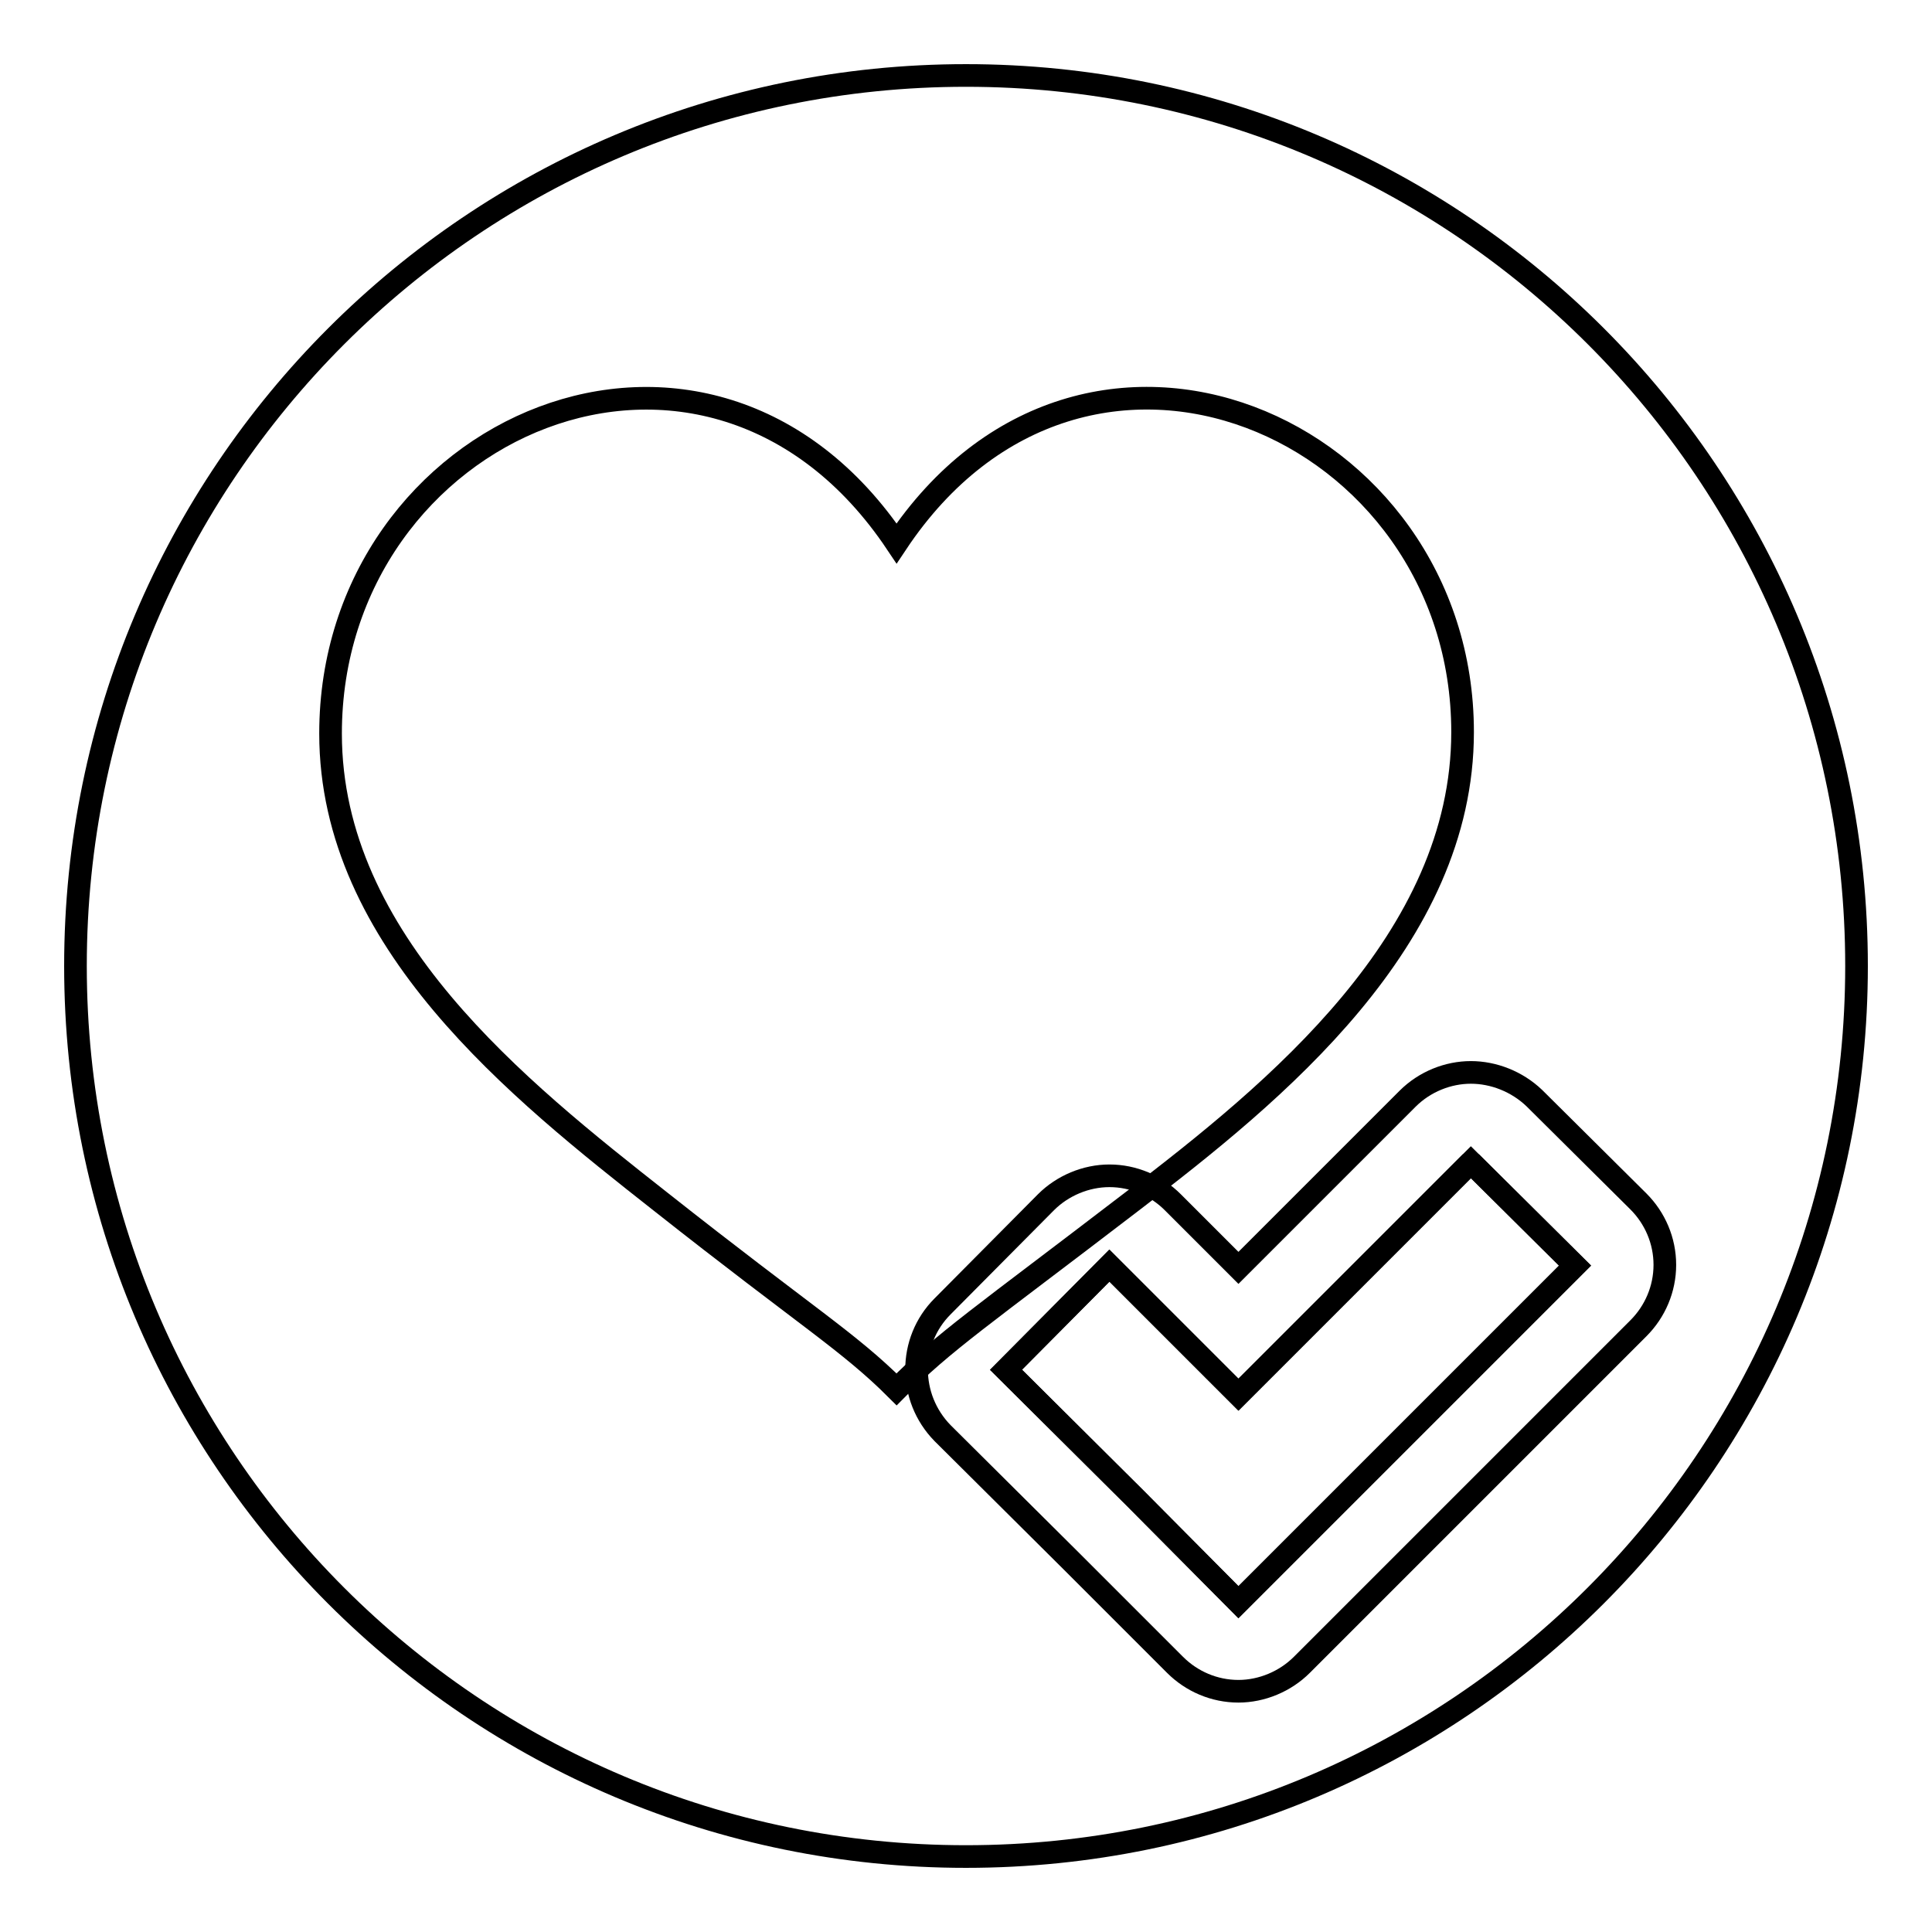 <?xml version="1.0" encoding="utf-8"?>
<!-- Svg Vector Icons : http://www.onlinewebfonts.com/icon -->
<!DOCTYPE svg PUBLIC "-//W3C//DTD SVG 1.1//EN" "http://www.w3.org/Graphics/SVG/1.1/DTD/svg11.dtd">
<svg version="1.1" xmlns="http://www.w3.org/2000/svg" xmlns:xlink="http://www.w3.org/1999/xlink" x="0px" y="0px" viewBox="0 0 256 256" enable-background="new 0 0 256 256" xml:space="preserve">
<g><g><path stroke-width="3" fill-opacity="0" stroke="#000000"  d="M246,128c0,65.1-52.8,118-118,118c-65.2,0-118-52.8-118-118C10,62.8,62.8,10,128,10C193.2,10,246,62.8,246,128z"/><path stroke-width="3" fill-opacity="0" stroke="#000000"  d="M118.8,72c-25-37.4-75-15.5-75,25.2c0,27.5,24.9,47.2,43.7,62c19.5,15.4,25,18.6,31.3,24.9c6.2-6.3,11.5-9.8,31.2-24.9c19-14.5,43.8-34.7,43.8-62.2C193.8,56.5,143.7,34.6,118.8,72z"/><path stroke-width="3" fill-opacity="0" stroke="#000000"  d="M164.1,184.8L147,167.7l-13.7,13.8l17.1,17l13.7,13.8l13.8-13.8l30.8-30.8l-13.8-13.7L164.1,184.8z"/><path stroke-width="3" fill-opacity="0" stroke="#000000"  d="M194.9,154l13.8,13.7l-30.8,30.8l-13.8,13.8l-13.7-13.8l-17.1-17l13.7-13.8l17.1,17.1L194.9,154 M194.9,142.1c-3,0-6.1,1.2-8.4,3.5L164.1,168l-8.7-8.7c-2.2-2.2-5.2-3.5-8.4-3.5l0,0c-3.1,0-6.2,1.3-8.4,3.5l-13.7,13.8c-4.6,4.6-4.6,12.1,0,16.8l17.1,17l13.7,13.7c2.2,2.2,5.2,3.5,8.4,3.5l0,0c3.1,0,6.2-1.3,8.4-3.5l13.8-13.8l30.8-30.8c2.2-2.2,3.5-5.2,3.5-8.4s-1.3-6.2-3.5-8.4l-13.8-13.7C201,143.3,197.9,142.1,194.9,142.1L194.9,142.1z"/></g></g>
</svg>